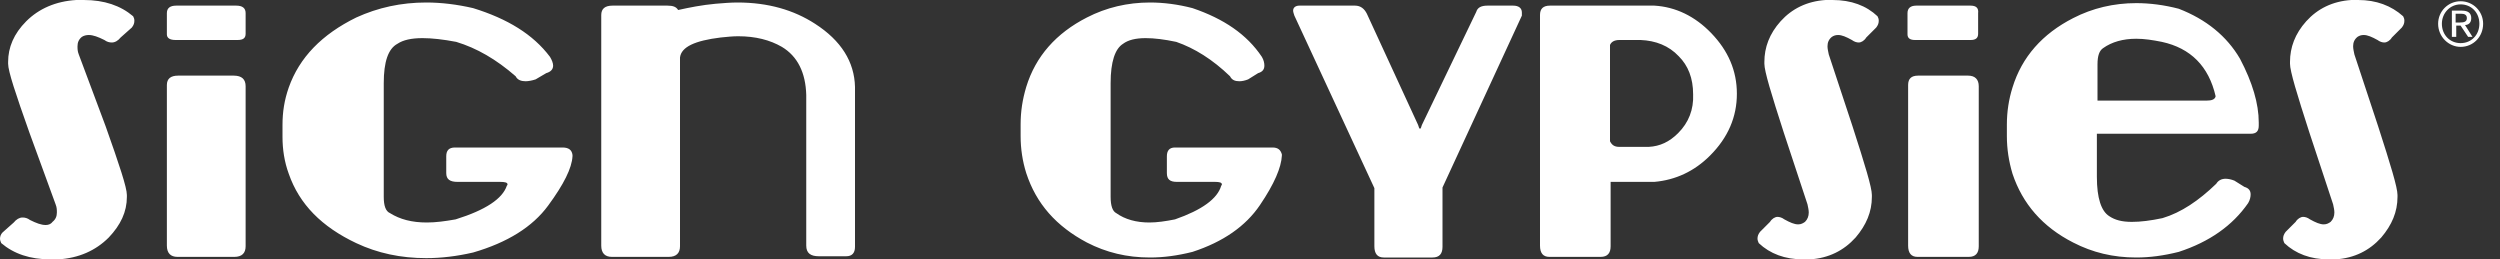 <?xml version="1.0" encoding="utf-8"?>
<!-- Generator: Adobe Illustrator 21.1.0, SVG Export Plug-In . SVG Version: 6.00 Build 0)  -->
<!DOCTYPE svg PUBLIC "-//W3C//DTD SVG 1.1//EN" "http://www.w3.org/Graphics/SVG/1.1/DTD/svg11.dtd">
<svg version="1.1" id="Logos" xmlns="http://www.w3.org/2000/svg" xmlns:xlink="http://www.w3.org/1999/xlink" x="0px" y="0px"
	 viewBox="0 0 400 41.5" style="enable-background:new 0 0 400 41.5;" xml:space="preserve">
<rect x="0" y="0" width="400" height="41.5" fill="#333333" stroke="none"/>
<style type="text/css">
	.st0{fill:#FFFFFF;}
</style>
<path id="Sign_Gypsies_-_Horizontal_Logo_1_" class="st0" d="M393.7,0.2c-2,0-3.6,1.6-3.6,3.6c0,2.1,1.7,3.7,3.6,3.7
	c2,0,3.6-1.6,3.6-3.7C397.3,1.8,395.7,0.2,393.7,0.2z M393.7,6.9c-1.7,0-3-1.3-3-3.1c0-1.7,1.3-3.1,3-3.1c1.7,0,3,1.3,3,3.1
	C396.7,5.6,395.4,6.9,393.7,6.9z M395.4,2.9c0-0.8-0.5-1.2-1.5-1.2h-1.6v4.2h0.7V4.1h0.7l1.2,1.8h0.7l-1.2-1.9
	C394.9,4,395.4,3.7,395.4,2.9z M393.6,3.6h-0.7V2.2h0.9c0.4,0,0.9,0.1,0.9,0.7C394.7,3.5,394.2,3.6,393.6,3.6z M90,23.6H72.8
	c-1,0-1.4,0.5-1.4,1.4v2.7c0,1,0.6,1.4,1.8,1.4h6.8c0.8,0,1.2,0.1,1.2,0.4c0,0.1,0,0.1-0.1,0.2c-0.7,2.1-3.4,3.9-8.2,5.4
	c-1.7,0.3-3.2,0.5-4.6,0.5c-2.4,0-4.3-0.5-5.9-1.5c-0.7-0.3-1-1.2-1-2.6V13.3c0-3.4,0.7-5.5,2.2-6.3c0.9-0.6,2.2-0.9,4-0.9
	c1.5,0,3.3,0.2,5.4,0.6c3.3,1,6.4,2.8,9.5,5.5c0.3,0.6,0.9,0.8,1.6,0.8c0.4,0,1-0.1,1.6-0.3l1.7-1c0.7-0.2,1.1-0.6,1.1-1.2
	c0-0.4-0.2-0.9-0.5-1.4c-2.7-3.6-6.8-6.1-12.3-7.8c-2.6-0.6-5.1-0.9-7.5-0.9c-4,0-7.7,0.8-11.2,2.4C51.5,5.5,47.9,9.2,46.2,14
	c-0.7,2-1,3.9-1,6c0,0.3,0,0.7,0,1c0,0.3,0,0.6,0,0.9c0,2,0.3,4,1,5.9c1.7,4.9,5.3,8.5,10.8,11.1c3.4,1.6,7.1,2.4,11.2,2.4
	c2.4,0,4.9-0.3,7.5-0.9c5.5-1.6,9.5-4.1,12-7.5c2.5-3.4,3.8-6,3.9-7.9v-0.2C91.5,24,91,23.6,90,23.6z M203.6,23.6H188
	c-0.9,0-1.3,0.5-1.3,1.4v2.7c0,1,0.5,1.4,1.6,1.4h6.1c0.7,0,1.1,0.1,1.1,0.4c0,0.1,0,0.1-0.1,0.2c-0.6,2.1-3.1,3.9-7.4,5.4
	c-1.5,0.3-2.9,0.5-4.1,0.5c-2.1,0-3.9-0.5-5.3-1.5c-0.6-0.3-0.9-1.2-0.9-2.6V13.3c0-3.4,0.7-5.5,2-6.3c0.8-0.6,2-0.9,3.6-0.9
	c1.4,0,3,0.2,4.9,0.6c2.9,1,5.8,2.8,8.6,5.5c0.3,0.6,0.8,0.8,1.5,0.8c0.4,0,0.9-0.1,1.4-0.3l1.6-1c0.7-0.2,1-0.6,1-1.2
	c0-0.4-0.1-0.9-0.4-1.4c-2.4-3.6-6.1-6.1-11.1-7.8c-2.3-0.6-4.6-0.9-6.8-0.9c-3.6,0-7,0.8-10.1,2.4c-4.9,2.5-8.2,6.2-9.7,11.1
	c-0.6,2-0.9,3.9-0.9,6c0,0.3,0,0.7,0,1c0,0.3,0,0.6,0,0.9c0,2,0.3,4,0.9,5.9c1.6,4.9,4.8,8.5,9.7,11.1c3.1,1.6,6.4,2.4,10.1,2.4
	c2.2,0,4.4-0.3,6.8-0.9c4.9-1.6,8.5-4.1,10.8-7.5c2.3-3.4,3.4-6,3.5-7.9v-0.2C204.9,24,204.5,23.6,203.6,23.6z M130.4,3.8
	c-3.4-2.2-7.5-3.4-12.4-3.4c-1.1,0-2.3,0.1-3.5,0.2c-2.2,0.2-4.2,0.6-6,1c-0.3-0.5-0.8-0.7-1.7-0.7H98c-1.2,0-1.8,0.5-1.8,1.5v36.9
	c0,1.2,0.6,1.8,1.7,1.8h9.1c1.2,0,1.8-0.6,1.8-1.7V9.2c0.2-1.7,2.4-2.7,6.5-3.2c1-0.1,1.9-0.2,2.8-0.2c2.8,0,5.1,0.6,7,1.7
	c2.5,1.5,3.8,4.1,3.9,7.7v24.1c0,1.2,0.7,1.7,2,1.7h4.4c0.9,0,1.4-0.5,1.4-1.5V13.9C136.7,9.9,134.6,6.5,130.4,3.8z M37.8,0.9h-9.6
	c-1,0-1.5,0.4-1.5,1.2v3.4c0,0.6,0.5,0.9,1.4,0.9H38c0.9,0,1.3-0.3,1.3-1V2.1C39.3,1.3,38.8,0.9,37.8,0.9z M13.4,0
	c-0.4,0-0.8,0-1.2,0c-3.3,0.2-6,1.4-8,3.4c-2,2-2.9,4.2-2.9,6.5v0.3c0,1.2,1.2,4.8,3.4,11h0l4.2,11.5c0.2,0.5,0.2,0.9,0.2,1.3
	c0,0.6-0.2,1.1-0.7,1.5C8.1,35.9,7.7,36,7.3,36c-0.7,0-1.5-0.3-2.5-0.8c-0.4-0.3-0.8-0.4-1.2-0.4c-0.5,0-1,0.3-1.4,0.8l-1.8,1.6
	C0.1,37.5,0,37.9,0,38.2c0,0.2,0.1,0.5,0.2,0.7c2,1.7,4.6,2.6,7.9,2.6c0.4,0,0.8,0,1.2,0c3.3-0.2,6-1.4,8.1-3.5
	c1.9-2,2.9-4.1,2.9-6.5v-0.3c0-1.2-1.2-4.8-3.4-11h0L12.6,8.7c-0.2-0.5-0.2-0.9-0.2-1.3c0-0.6,0.2-1.1,0.7-1.5
	c0.3-0.2,0.7-0.3,1.1-0.3c0.7,0,1.5,0.3,2.5,0.8c0.4,0.3,0.8,0.4,1.2,0.4c0.5,0,1-0.3,1.4-0.8l1.8-1.6c0.3-0.4,0.4-0.7,0.4-1.1
	c0-0.3-0.1-0.5-0.2-0.7C19.3,0.9,16.7,0,13.4,0z M37.4,12.1h-8.9c-1.2,0-1.8,0.5-1.8,1.5v25.7c0,1.2,0.6,1.8,1.7,1.8h9.1
	c1.2,0,1.8-0.6,1.8-1.7V13.8C39.3,12.7,38.7,12.1,37.4,12.1z M242.1,0.9H238c-1,0-1.6,0.3-1.8,1L227.5,20c-0.1,0.4-0.2,0.6-0.3,0.6
	c-0.1,0-0.2-0.2-0.3-0.6l-8.2-17.8c-0.4-0.8-1-1.3-1.9-1.3h-8.9c-0.6,0-1,0.3-1,0.8c0,0.2,0.1,0.5,0.2,0.8l12.8,27.6v9.3
	c0,1.2,0.5,1.8,1.5,1.8h7.8c1.1,0,1.6-0.6,1.6-1.7V30l12.7-27.5c0-0.2,0-0.3,0-0.5C243.5,1.3,243,0.9,242.1,0.9z M264.7,0.9H248
	c-1.1,0-1.6,0.5-1.6,1.5v36.9c0,1.2,0.5,1.8,1.5,1.8h8.2c1.1,0,1.6-0.6,1.6-1.7V29.1h7c3.4-0.3,6.4-1.7,8.9-4.2
	c2.9-2.9,4.3-6.2,4.3-9.9c0-3.7-1.4-6.9-4.1-9.7C271.2,2.6,268.1,1.1,264.7,0.9z M268.5,21.3c-1.4,1.4-2.9,2.1-4.7,2.2h-4.7
	c-0.8,0-1.2-0.3-1.5-0.9V7.2c0.2-0.5,0.7-0.8,1.5-0.8h3.4c2.4,0.1,4.5,0.9,6.1,2.6c1.5,1.5,2.3,3.5,2.3,6.1
	C271,17.5,270.2,19.6,268.5,21.3z M377.3,0c-0.3,0-0.7,0-1.1,0c-3,0.2-5.4,1.4-7.2,3.4c-1.8,2-2.6,4.2-2.6,6.5v0.3
	c0,1.2,1.1,4.8,3.1,11h0l3.8,11.5c0.1,0.5,0.2,0.9,0.2,1.3c0,0.6-0.2,1.1-0.6,1.5c-0.3,0.2-0.6,0.4-1.1,0.4c-0.6,0-1.3-0.3-2.2-0.8
	c-0.4-0.3-0.8-0.4-1.1-0.4c-0.4,0-0.9,0.3-1.2,0.8l-1.6,1.6c-0.3,0.4-0.4,0.7-0.4,1.1c0,0.2,0.1,0.5,0.2,0.7
	c1.8,1.7,4.2,2.6,7.1,2.6c0.3,0,0.7,0,1.1,0c3-0.2,5.4-1.4,7.3-3.5c1.7-2,2.6-4.1,2.6-6.5v-0.3c0-1.2-1.1-4.8-3.1-11h0l-3.8-11.5
	c-0.1-0.5-0.2-0.9-0.2-1.3c0-0.6,0.2-1.1,0.7-1.5c0.3-0.2,0.6-0.3,1-0.3c0.6,0,1.3,0.3,2.2,0.8c0.4,0.3,0.8,0.4,1.1,0.4
	c0.4,0,0.9-0.3,1.2-0.8l1.6-1.6c0.3-0.4,0.4-0.7,0.4-1.1c0-0.3-0.1-0.5-0.2-0.7C382.6,0.9,380.2,0,377.3,0z M315.3,0.9h-8.7
	c-0.9,0-1.4,0.4-1.4,1.2v3.4c0,0.6,0.4,0.9,1.2,0.9h8.9c0.8,0,1.2-0.3,1.2-1V2.1C316.6,1.3,316.2,0.9,315.3,0.9z M348.6,1.4
	c-2.3-0.6-4.6-0.9-6.8-0.9c-3.6,0-7,0.8-10.1,2.4c-4.9,2.5-8.2,6.2-9.7,11.1c-0.6,1.9-0.9,3.9-0.9,5.9c0,0.3,0,0.6,0,0.9
	c0,0.3,0,0.7,0,1c0,2,0.3,4,0.9,6c1.6,4.8,4.8,8.5,9.7,11c3.1,1.6,6.4,2.4,10.1,2.4c2.2,0,4.4-0.3,6.8-0.9c4.9-1.6,8.6-4.2,11.1-7.8
	c0.3-0.5,0.4-1,0.4-1.4c0-0.6-0.3-1-1-1.2l-1.6-1c-0.5-0.2-1-0.3-1.4-0.3c-0.7,0-1.2,0.3-1.5,0.8c-2.8,2.7-5.6,4.6-8.6,5.5
	c-1.9,0.4-3.5,0.6-4.9,0.6c-1.6,0-2.7-0.3-3.6-0.9c-1.3-0.8-2-2.9-2-6.3v-6.9h24.6c0.9,0,1.3-0.4,1.3-1.3v-0.5c0-3-1-6.4-3-10.2
	C356.3,5.8,353,3.1,348.6,1.4z M353,16.1h-17.4v-5.8c0-1.4,0.3-2.2,0.9-2.6c1.4-1,3.2-1.5,5.3-1.5c1.3,0,2.6,0.2,4.1,0.5
	c4.6,1,7.5,3.9,8.6,8.7C354.4,15.9,353.9,16.1,353,16.1z M293.2,0c-0.3,0-0.7,0-1.1,0c-3,0.2-5.4,1.4-7.2,3.4
	c-1.8,2-2.6,4.2-2.6,6.5v0.3c0,1.2,1.1,4.8,3.1,11h0l3.8,11.5c0.1,0.5,0.2,0.9,0.2,1.3c0,0.6-0.2,1.1-0.6,1.5
	c-0.3,0.2-0.6,0.4-1.1,0.4c-0.6,0-1.3-0.3-2.2-0.8c-0.4-0.3-0.8-0.4-1.1-0.4c-0.4,0-0.9,0.3-1.2,0.8l-1.6,1.6
	c-0.3,0.4-0.4,0.7-0.4,1.1c0,0.2,0.1,0.5,0.2,0.7c1.8,1.7,4.2,2.6,7.1,2.6c0.3,0,0.7,0,1.1,0c3-0.2,5.4-1.4,7.3-3.5
	c1.7-2,2.6-4.1,2.6-6.5v-0.3c0-1.2-1.1-4.8-3.1-11h0l-3.8-11.5c-0.1-0.5-0.2-0.9-0.2-1.3c0-0.6,0.2-1.1,0.7-1.5
	c0.3-0.2,0.6-0.3,1-0.3c0.6,0,1.3,0.3,2.2,0.8c0.4,0.3,0.8,0.4,1.1,0.4c0.4,0,0.9-0.3,1.2-0.8l1.6-1.6c0.3-0.4,0.4-0.7,0.4-1.1
	c0-0.3-0.1-0.5-0.2-0.7C298.6,0.9,296.2,0,293.2,0z M314.9,12.1h-8c-1.1,0-1.6,0.5-1.6,1.5v25.7c0,1.2,0.5,1.8,1.5,1.8h8.2
	c1.1,0,1.6-0.6,1.6-1.7V13.8C316.6,12.7,316,12.1,314.9,12.1z"/>
</svg>
